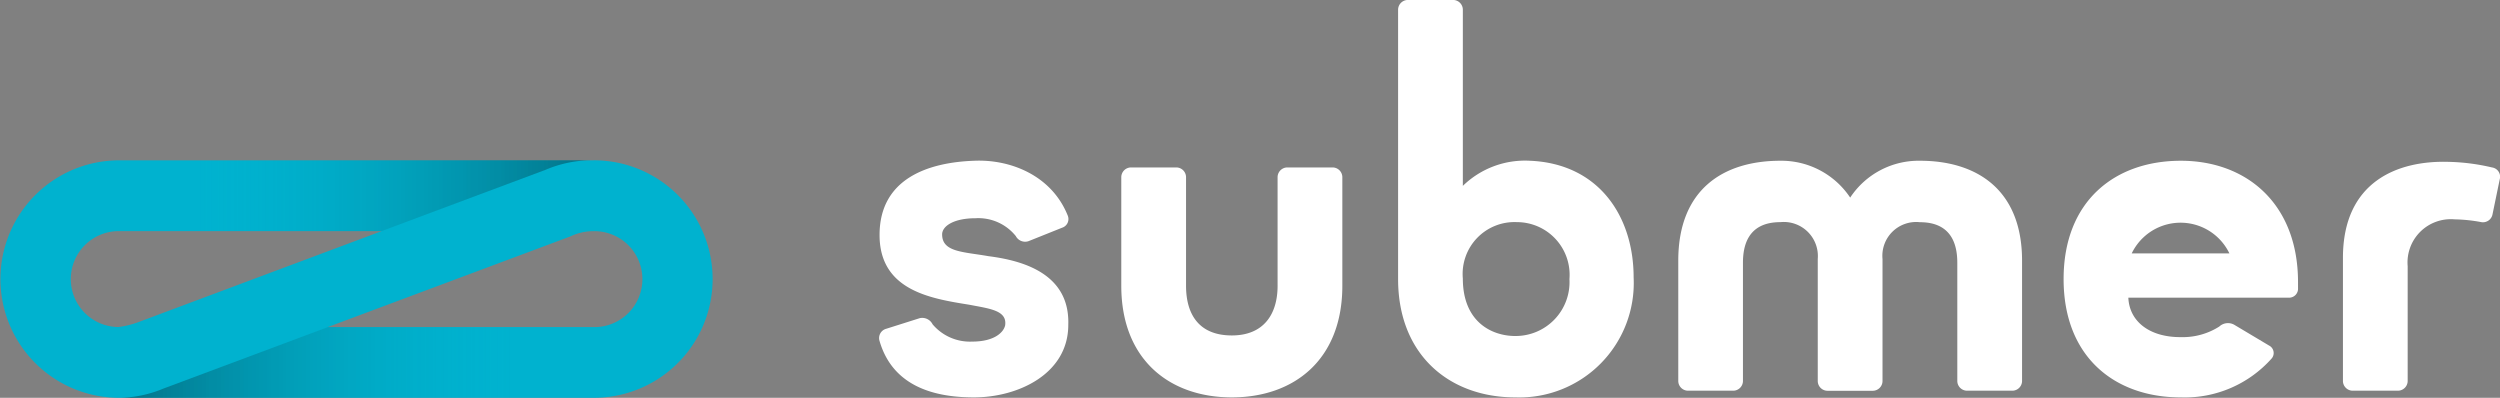 <?xml version="1.0" encoding="UTF-8"?> <svg xmlns="http://www.w3.org/2000/svg" xmlns:xlink="http://www.w3.org/1999/xlink" width="204" height="32.463" viewBox="0 0 204 32.463"><rect x="0" y="0" width="204" height="32.463" fill="#808080" stroke="none"/><defs><style>.a{fill:#00b2cf;}.b{fill:url(#a);}.c{fill:url(#b);}.d{fill:#fff;}</style><linearGradient id="a" y1="0.5" x2="1" y2="0.5" gradientUnits="objectBoundingBox"><stop offset="0" stop-color="#00b3ce" stop-opacity="0"></stop><stop offset="0.999" stop-color="#081119" stop-opacity="0.4"></stop></linearGradient><linearGradient id="b" y1="0.5" x2="1" y2="0.5" gradientUnits="objectBoundingBox"><stop offset="0" stop-color="#081119" stop-opacity="0.4"></stop><stop offset="1" stop-color="#00b3ce" stop-opacity="0"></stop></linearGradient></defs><g transform="translate(-10.759 -10.489)"><g transform="translate(10.759 10.489)"><g transform="translate(0 13.083)"><path class="a" d="M58.444,22.029H19.692a9.689,9.689,0,0,0-.1,19.377h0l.1,0H58.48a9.69,9.69,0,0,0-.036-19.38Zm-42.664,9.69a3.914,3.914,0,0,1,3.913-3.914H41.148l-19.8,7.406a7.461,7.461,0,0,1-1.685.421A3.913,3.913,0,0,1,15.779,31.719Zm42.664,3.914-21.688,0,19.8-7.4a4.361,4.361,0,0,1,1.771-.423v0h.118a3.914,3.914,0,1,1,0,7.827Z" transform="translate(-10.002 -22.029)"></path></g><path class="b" d="M53.531,22.8v0a9.652,9.652,0,0,1,3.789-.775H25.184v5.776H40.153Z" transform="translate(-9.007 -8.946)"></path><path class="c" d="M22.758,39.808a9.667,9.667,0,0,1-3.609.764H51.107V34.8H36.155Z" transform="translate(-9.402 -8.109)"></path><g transform="translate(71.743)"><path class="d" d="M187.163,32.456a.732.732,0,0,1-.819.775H173.317c.083,1.977,1.774,3.239,4.281,3.222a5.55,5.55,0,0,0,3.142-.865,1.04,1.04,0,0,1,1.23-.136l2.824,1.685a.686.686,0,0,1,.228,1.047,9.489,9.489,0,0,1-7.424,3.188c-5.374,0-9.564-3.279-9.564-9.656s4.191-9.655,9.564-9.655,9.564,3.519,9.564,9.895Zm-5.6-2.834a4.422,4.422,0,0,0-7.971,0Z" transform="translate(-71.387 -8.944)"></path><path class="d" d="M92.761,35.452c0,4.008-4.1,5.92-7.7,5.92-3.1,0-6.6-.819-7.7-4.6a.785.785,0,0,1,.547-1l2.733-.865a.943.943,0,0,1,1.046.5,3.993,3.993,0,0,0,3.234,1.412c1.776,0,2.551-.729,2.687-1.32.182-1.231-1.275-1.367-2.914-1.686-3.1-.5-7.333-1.139-7.333-5.693,0-4.6,3.963-5.92,7.7-6.058,2.961-.136,6.331,1.185,7.652,4.464a.742.742,0,0,1-.455,1L89.527,28.62a.858.858,0,0,1-1.047-.409A3.915,3.915,0,0,0,85.2,26.753c-1.776,0-2.733.637-2.733,1.32,0,1.458,1.73,1.412,3.781,1.776C89.118,30.214,92.9,31.307,92.761,35.452Z" transform="translate(-77.332 -8.945)"></path><path class="d" d="M95.871,32.23V23.349a.8.8,0,0,1,.775-.775h3.734a.8.8,0,0,1,.775.775V32.23c0,2.323,1.047,4.053,3.735,4.053,2.6,0,3.735-1.73,3.735-4.053V23.349a.8.8,0,0,1,.774-.775h3.735a.8.8,0,0,1,.775.775V32.23c0,6.057-3.963,9.108-9.018,9.108S95.871,38.286,95.871,32.23Z" transform="translate(-76.117 -8.911)"></path><path class="d" d="M136.288,32.386a9.338,9.338,0,0,1-9.656,9.792c-5.374,0-9.563-3.461-9.563-9.655v-22a.8.8,0,0,1,.774-.775h3.735a.8.8,0,0,1,.774.775V24.918a7.264,7.264,0,0,1,5.466-2.05C133.465,23.1,136.288,27.423,136.288,32.386Zm-5.237.137a4.3,4.3,0,0,0-4.281-4.646,4.232,4.232,0,0,0-4.419,4.6c0,3.553,2.369,4.692,4.281,4.692A4.4,4.4,0,0,0,131.051,32.524Z" transform="translate(-74.727 -9.751)"></path><path class="d" d="M166.578,30.213v9.838a.8.8,0,0,1-.774.774h-3.735a.8.8,0,0,1-.775-.774V30.4c0-1.275-.319-3.324-3.051-3.324a2.758,2.758,0,0,0-3.052,3.006v9.975a.8.8,0,0,1-.775.774h-3.735a.8.8,0,0,1-.774-.774V30.077a2.782,2.782,0,0,0-3.052-3.006c-2.733,0-3.052,2.049-3.052,3.324v9.656a.8.8,0,0,1-.775.774H139.3a.8.8,0,0,1-.775-.774V30.213c0-5.83,3.689-8.152,8.335-8.152a6.749,6.749,0,0,1,5.693,3.007,6.691,6.691,0,0,1,5.693-3.007C162.844,22.061,166.578,24.384,166.578,30.213Z" transform="translate(-73.321 -8.944)"></path><path class="d" d="M201.631,26.428a.794.794,0,0,1-.911.638,12.777,12.777,0,0,0-2.186-.228,3.532,3.532,0,0,0-3.826,3.826v9.382a.8.8,0,0,1-.774.774H190.2a.8.8,0,0,1-.774-.774V29.981c0-6.194,4.417-7.97,8.652-7.834a16.882,16.882,0,0,1,3.508.455.764.764,0,0,1,.637.957Z" transform="translate(-69.985 -8.939)"></path></g></g></g></svg> 